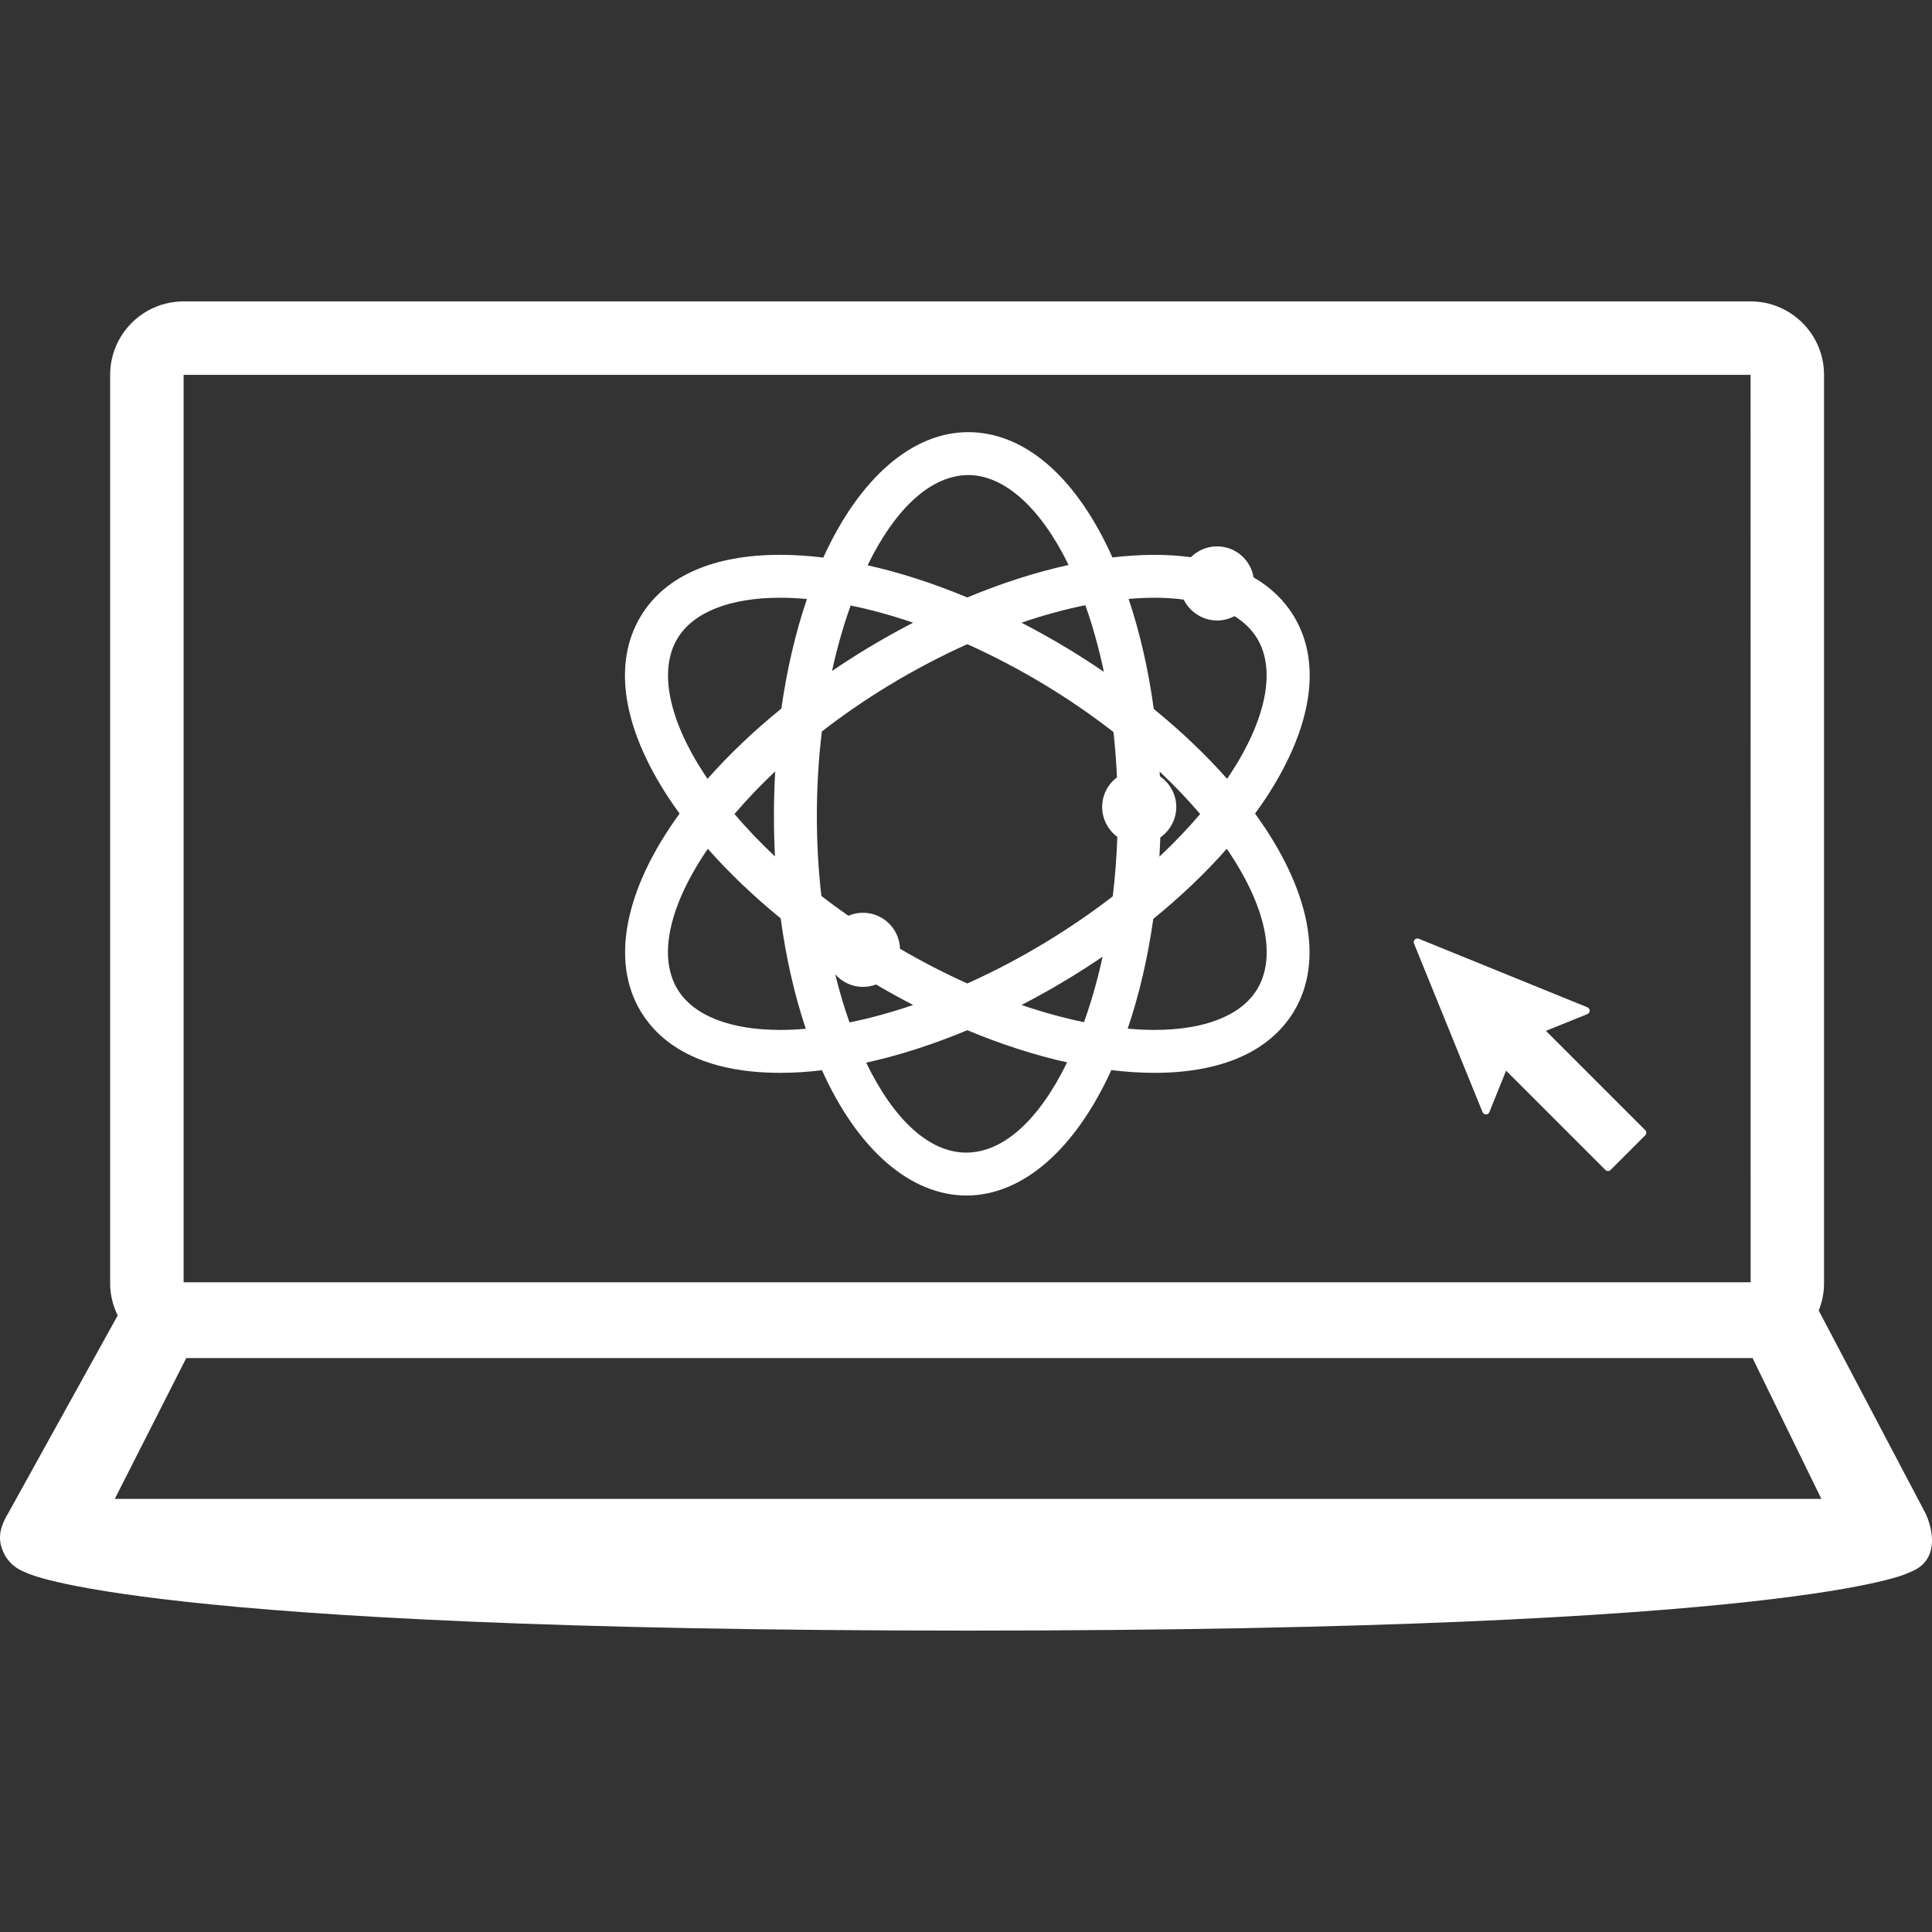 <?xml version="1.0" encoding="iso-8859-1"?>
<!-- Uploaded to: SVG Repo, www.svgrepo.com, Generator: SVG Repo Mixer Tools -->
<svg height="800px" width="800px" version="1.1" id="Capa_1" xmlns="http://www.w3.org/2000/svg" xmlns:xlink="http://www.w3.org/1999/xlink" 
	 viewBox="0 0 495.168 495.168" xml:space="preserve">
<rect x="0" y="0" width="495.168" height="495.168" fill="#333333" stroke="none"/>
<g>
	<g>
		<path style="fill:#ffffff;" d="M493.146,387.188l-27.011-51.299c0.87-2.166,1.362-4.521,1.362-6.994V96.074
			c0-10.388-8.443-18.826-18.825-18.826H47.056c-10.383,0-18.826,8.438-18.826,18.826v232.82c0,2.963,0.708,5.758,1.933,8.256
			L2.037,387.953c-2.365,3.964-2.63,6.91-1.004,10.219c1.022,2.059,2.791,3.695,4.98,4.607l0.923,0.385
			c0,0,28.425,14.756,240.925,14.756s241.138-14.746,241.138-14.746l0.951-0.412C497.922,399.459,494.828,390.147,493.146,387.188z
			 M47.056,96.074h401.616l0.013,232.578H47.056V96.074z M29.424,384.156l18.317-36.092h401.43l17.64,36.092H29.424z"/>
		<path style="fill:#ffffff;" d="M331.61,157.923c-2.458-4.059-5.93-7.404-10.324-9.949c-0.753-4.563-4.69-7.942-9.364-7.942
			c-2.517,0-4.932,1.007-6.707,2.781c-6.096-0.831-12.764-0.81-20.101,0.062c-0.271-0.611-0.547-1.218-0.828-1.813
			c-9.216-19.492-22.038-30.255-36.108-30.305c-14.342,0-27.859,11.706-37.167,32.147c-3.859-0.469-7.568-0.706-11.036-0.706
			c-17.155,0-29.515,5.438-35.742,15.725c-7.253,11.982-4.729,28.506,7.107,46.525c0.826,1.258,1.757,2.596,2.836,4.074
			c-14.105,19.398-17.732,37.855-9.943,50.723c6.228,10.287,18.587,15.725,35.744,15.725c3.337,0,6.93-0.225,10.69-0.67
			c9.173,20.367,22.628,32.059,36.999,32.111h0.003c14.34,0,27.857-11.706,37.164-32.148c3.857,0.469,7.566,0.707,11.036,0.707
			c17.154,0,29.513-5.438,35.741-15.725c7.788-12.867,4.161-31.324-9.943-50.723c1.087-1.489,2.018-2.827,2.837-4.074
			C336.34,186.429,338.864,169.905,331.61,157.923z M282.919,172.185c-3.031-2.067-6.16-4.08-9.331-5.999
			c-3.814-2.31-7.769-4.521-11.783-6.593c5.582-1.908,11.073-3.411,16.365-4.479C280.059,160.421,281.652,166.147,282.919,172.185z
			 M248.234,121.757c9.194,0.033,18.505,8.415,25.644,23.041c-8.396,1.849-17.121,4.646-25.957,8.328
			c-8.708-3.627-17.302-6.398-25.568-8.244C229.657,129.958,238.819,121.76,248.234,121.757z M218.022,155.189
			c5.188,1.062,10.561,2.54,16.015,4.403c-4.007,2.068-7.962,4.28-11.782,6.593c-3.049,1.846-6.068,3.784-9.006,5.78
			C214.545,166.037,216.147,160.407,218.022,155.189z M199.974,263.97c-12.912,0-22.263-3.701-26.331-10.421
			c-5.047-8.339-2.209-21.417,7.773-36.009c5.413,6.145,11.687,12.139,18.669,17.837c1.375,10.142,3.54,19.652,6.439,28.294
			C204.218,263.87,202.02,263.97,199.974,263.97z M198.619,219.495c-3.786-3.561-7.267-7.205-10.374-10.862
			c3.125-3.672,6.625-7.337,10.434-10.926c-0.199,3.548-0.307,7.136-0.319,10.698C198.346,212.113,198.434,215.833,198.619,219.495z
			 M200.261,181.605c-7.092,5.756-13.449,11.809-18.919,18.012c-0.274-0.402-0.543-0.805-0.808-1.207
			c-9.244-14.072-11.756-26.753-6.891-34.789c4.068-6.721,13.419-10.422,26.332-10.422c2.121,0,4.417,0.109,6.843,0.326
			C203.895,162.106,201.69,171.544,200.261,181.605z M214.065,249.715c1.747,1.974,4.294,3.223,7.108,3.223
			c1.15,0,2.276-0.208,3.354-0.619c3.16,1.856,6.35,3.619,9.513,5.255c-5.563,1.902-11.038,3.402-16.315,4.468
			C216.347,258.147,215.123,254.023,214.065,249.715z M247.608,295.411c-9.356-0.034-18.421-8.207-25.605-23.051
			c8.38-1.846,17.09-4.643,25.917-8.318c8.714,3.629,17.311,6.4,25.579,8.246C266.203,287.213,257.057,295.411,247.608,295.411z
			 M277.826,261.98c-5.188-1.063-10.563-2.541-16.02-4.406c4.005-2.064,7.959-4.277,11.781-6.592c3.037-1.838,6.06-3.78,9.012-5.79
			C281.303,251.125,279.701,256.759,277.826,261.98z M285.198,229.732c-5.429,4.189-11.248,8.171-17.306,11.839
			c-6.468,3.915-13.185,7.443-19.972,10.492c-5.776-2.596-11.575-5.586-17.25-8.896c-0.144-5.114-4.349-9.23-9.497-9.23
			c-1.279,0-2.561,0.266-3.74,0.771c-2.438-1.704-4.764-3.409-6.923-5.078c-0.79-6.939-1.177-14.064-1.151-21.185
			c0.025-7.053,0.456-14.104,1.28-20.967c5.453-4.232,11.275-8.229,17.311-11.884c6.469-3.915,13.186-7.444,19.971-10.493
			c6.789,3.051,13.505,6.579,19.972,10.493c6.089,3.687,11.97,7.729,17.483,12.021c0.421,3.8,0.725,7.708,0.904,11.63
			c-2.391,1.791-3.802,4.586-3.802,7.587c0,2.992,1.478,5.872,3.892,7.651C286.19,219.632,285.797,224.756,285.198,229.732z
			 M322.199,253.548c-4.068,6.721-13.42,10.422-26.331,10.422c-2.125,0-4.422-0.109-6.844-0.327
			c2.929-8.598,5.135-18.052,6.563-28.13c7.05-5.738,13.381-11.779,18.838-17.973C324.409,232.132,327.246,245.21,322.199,253.548z
			 M297.275,198.952c-0.018-0.396-0.037-0.795-0.058-1.194c3.785,3.571,7.268,7.218,10.38,10.875
			c-3.128,3.682-6.631,7.346-10.439,10.923c0.094-1.644,0.167-3.287,0.22-4.914c2.543-1.766,4.102-4.707,4.102-7.808
			C301.48,203.68,299.882,200.708,297.275,198.952z M315.309,198.409c-0.265,0.402-0.533,0.805-0.808,1.207
			c-5.441-6.169-11.755-12.186-18.789-17.905c-1.39-10.118-3.559-19.6-6.453-28.208c5.278-0.457,9.841-0.396,14.127,0.175
			c1.577,3.225,4.937,5.354,8.536,5.354c1.567,0,3.102-0.386,4.473-1.12c2.504,1.559,4.455,3.477,5.806,5.709
			C327.064,171.655,324.553,184.336,315.309,198.409z"/>
		<path style="fill:#ffffff;" d="M396.217,264.203l10.622-4.288c0.355-0.144,0.589-0.488,0.589-0.872
			c0.001-0.383-0.231-0.729-0.586-0.873l-43.208-17.568c-0.352-0.144-0.753-0.063-1.021,0.206c-0.269,0.268-0.35,0.67-0.206,1.021
			l17.569,43.207c0.144,0.355,0.489,0.588,0.873,0.587c0.383,0,0.729-0.232,0.871-0.589l4.288-10.622l25.452,25.452
			c0.367,0.368,0.965,0.368,1.332,0l8.876-8.876c0.367-0.367,0.367-0.964,0-1.332L396.217,264.203z"/>
	</g>
</g>
</svg>